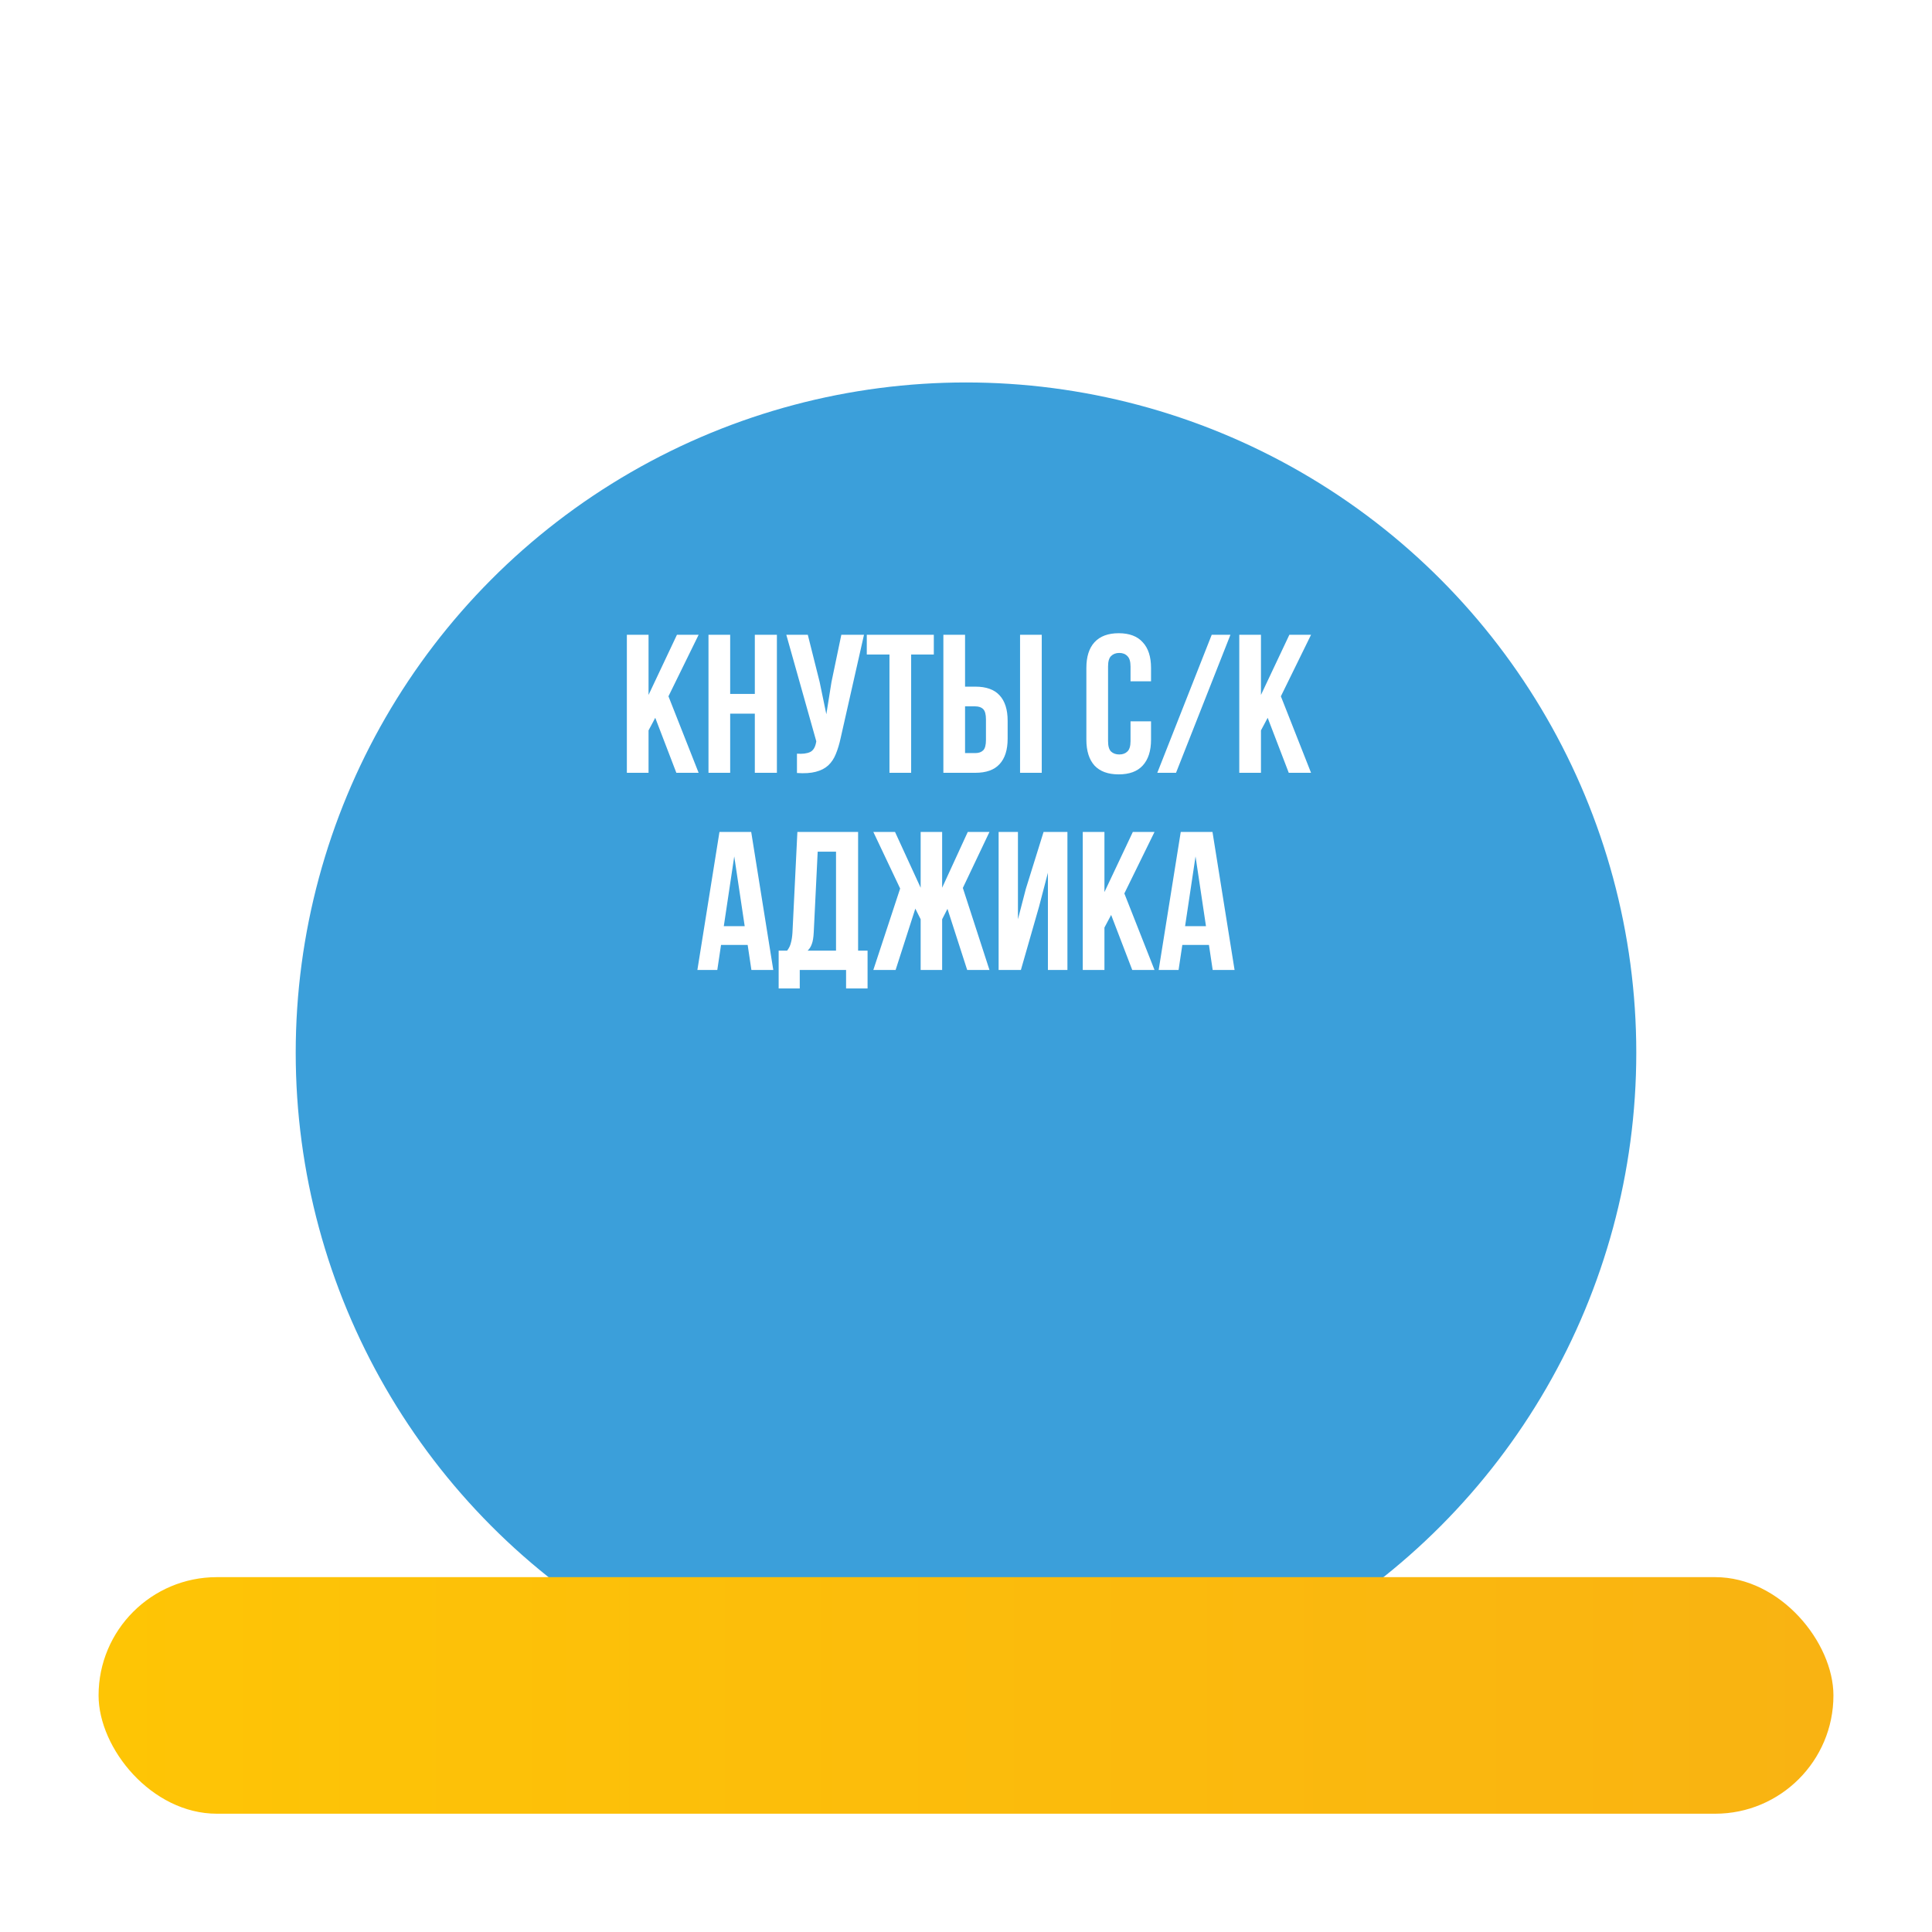 <svg width="490" height="490" viewBox="0 0 490 490" fill="none" xmlns="http://www.w3.org/2000/svg">
<rect width="490" height="490" fill="white"/>
<g filter="url(#filter0_dddd_212_46)">
<circle cx="245" cy="204" r="170" fill="#3B9FDA"/>
</g>
<g filter="url(#filter1_d_212_46)">
<rect x="25" y="396" width="440" height="60" rx="30" fill="url(#paint0_linear_212_46)"/>
</g>
<path d="M166.187 182.05L164.487 185.25V196H158.987V161H164.487V176.25L171.687 161H177.187L169.537 176.6L177.187 196H171.537L166.187 182.05ZM185.19 196H179.69V161H185.19V176H191.44V161H197.04V196H191.44V181H185.19V196ZM213.228 187.1C212.895 188.667 212.478 190.05 211.978 191.25C211.512 192.417 210.862 193.383 210.028 194.15C209.228 194.883 208.178 195.417 206.878 195.75C205.612 196.083 204.028 196.183 202.128 196.05V191.15C203.528 191.25 204.628 191.117 205.428 190.75C206.228 190.383 206.745 189.567 206.978 188.3L207.028 188L199.428 161H204.878L207.878 172.95L209.578 181.15L210.878 173L213.378 161H219.128L213.228 187.1ZM219.838 161H236.838V166H231.088V196H225.588V166H219.838V161ZM239.261 196V161H244.761V174.15H247.361C250.127 174.15 252.177 174.883 253.511 176.35C254.877 177.817 255.561 179.967 255.561 182.8V187.35C255.561 190.183 254.877 192.333 253.511 193.8C252.177 195.267 250.127 196 247.361 196H239.261ZM247.361 191C248.227 191 248.894 190.767 249.361 190.3C249.827 189.833 250.061 188.967 250.061 187.7V182.45C250.061 181.183 249.827 180.317 249.361 179.85C248.894 179.383 248.227 179.15 247.361 179.15H244.761V191H247.361ZM258.711 196V161H264.211V196H258.711ZM291.929 182.95V187.6C291.929 190.433 291.229 192.617 289.829 194.15C288.463 195.65 286.429 196.4 283.729 196.4C281.029 196.4 278.979 195.65 277.579 194.15C276.213 192.617 275.529 190.433 275.529 187.6V169.4C275.529 166.567 276.213 164.4 277.579 162.9C278.979 161.367 281.029 160.6 283.729 160.6C286.429 160.6 288.463 161.367 289.829 162.9C291.229 164.4 291.929 166.567 291.929 169.4V172.8H286.729V169.05C286.729 167.783 286.463 166.9 285.929 166.4C285.429 165.867 284.746 165.6 283.879 165.6C283.013 165.6 282.313 165.867 281.779 166.4C281.279 166.9 281.029 167.783 281.029 169.05V187.95C281.029 189.217 281.279 190.1 281.779 190.6C282.313 191.1 283.013 191.35 283.879 191.35C284.746 191.35 285.429 191.1 285.929 190.6C286.463 190.1 286.729 189.217 286.729 187.95V182.95H291.929ZM307.317 161H312.067L298.267 196H293.517L307.317 161ZM321.51 182.05L319.81 185.25V196H314.31V161H319.81V176.25L327.01 161H332.51L324.86 176.6L332.51 196H326.86L321.51 182.05ZM196.123 246H190.573L189.623 239.65H182.873L181.923 246H176.873L182.473 211H190.523L196.123 246ZM183.573 234.9H188.873L186.223 217.2L183.573 234.9ZM214.585 250.7V246H202.835V250.7H197.485V241.1H199.635C200.101 240.5 200.418 239.85 200.585 239.15C200.785 238.45 200.918 237.583 200.985 236.55L202.235 211H217.635V241.1H220.035V250.7H214.585ZM206.385 236.45C206.318 237.783 206.151 238.783 205.885 239.45C205.651 240.117 205.301 240.667 204.835 241.1H212.035V216H207.385L206.385 236.45ZM238.949 225.15L245.449 211H250.949L244.199 225.2L250.949 246H245.299L240.299 230.5L238.949 233.15V246H233.499V233.15L232.149 230.45L227.149 246H221.499L228.299 225.35L221.499 211H226.999L233.499 225.15V211H238.949V225.15ZM258.924 246H253.274V211H258.174V233.15L260.174 225.45L264.674 211H270.724V246H265.774V221.35L263.524 229.95L258.924 246ZM281.812 232.05L280.112 235.25V246H274.612V211H280.112V226.25L287.312 211H292.812L285.162 226.6L292.812 246H287.162L281.812 232.05ZM313.115 246H307.565L306.615 239.65H299.865L298.915 246H293.865L299.465 211H307.515L313.115 246ZM300.565 234.9H305.865L303.215 217.2L300.565 234.9Z" fill="white"/>
<defs>
<filter id="filter0_dddd_212_46" x="62" y="31" width="366" height="390" filterUnits="userSpaceOnUse" color-interpolation-filters="sRGB">
<feFlood flood-opacity="0" result="BackgroundImageFix"/>
<feColorMatrix in="SourceAlpha" type="matrix" values="0 0 0 0 0 0 0 0 0 0 0 0 0 0 0 0 0 0 127 0" result="hardAlpha"/>
<feOffset dy="2"/>
<feGaussianBlur stdDeviation="2.5"/>
<feColorMatrix type="matrix" values="0 0 0 0 0 0 0 0 0 0 0 0 0 0 0 0 0 0 0.1 0"/>
<feBlend mode="normal" in2="BackgroundImageFix" result="effect1_dropShadow_212_46"/>
<feColorMatrix in="SourceAlpha" type="matrix" values="0 0 0 0 0 0 0 0 0 0 0 0 0 0 0 0 0 0 127 0" result="hardAlpha"/>
<feOffset dy="8"/>
<feGaussianBlur stdDeviation="4"/>
<feColorMatrix type="matrix" values="0 0 0 0 0 0 0 0 0 0 0 0 0 0 0 0 0 0 0.09 0"/>
<feBlend mode="normal" in2="effect1_dropShadow_212_46" result="effect2_dropShadow_212_46"/>
<feColorMatrix in="SourceAlpha" type="matrix" values="0 0 0 0 0 0 0 0 0 0 0 0 0 0 0 0 0 0 127 0" result="hardAlpha"/>
<feOffset dy="19"/>
<feGaussianBlur stdDeviation="5.5"/>
<feColorMatrix type="matrix" values="0 0 0 0 0 0 0 0 0 0 0 0 0 0 0 0 0 0 0.05 0"/>
<feBlend mode="normal" in2="effect2_dropShadow_212_46" result="effect3_dropShadow_212_46"/>
<feColorMatrix in="SourceAlpha" type="matrix" values="0 0 0 0 0 0 0 0 0 0 0 0 0 0 0 0 0 0 127 0" result="hardAlpha"/>
<feOffset dy="34"/>
<feGaussianBlur stdDeviation="6.5"/>
<feColorMatrix type="matrix" values="0 0 0 0 0 0 0 0 0 0 0 0 0 0 0 0 0 0 0.01 0"/>
<feBlend mode="normal" in2="effect3_dropShadow_212_46" result="effect4_dropShadow_212_46"/>
<feBlend mode="normal" in="SourceGraphic" in2="effect4_dropShadow_212_46" result="shape"/>
</filter>
<filter id="filter1_d_212_46" x="21" y="396" width="448" height="68" filterUnits="userSpaceOnUse" color-interpolation-filters="sRGB">
<feFlood flood-opacity="0" result="BackgroundImageFix"/>
<feColorMatrix in="SourceAlpha" type="matrix" values="0 0 0 0 0 0 0 0 0 0 0 0 0 0 0 0 0 0 127 0" result="hardAlpha"/>
<feOffset dy="4"/>
<feGaussianBlur stdDeviation="2"/>
<feComposite in2="hardAlpha" operator="out"/>
<feColorMatrix type="matrix" values="0 0 0 0 0.992 0 0 0 0 0.769 0 0 0 0 0.02 0 0 0 0.24 0"/>
<feBlend mode="normal" in2="BackgroundImageFix" result="effect1_dropShadow_212_46"/>
<feBlend mode="normal" in="SourceGraphic" in2="effect1_dropShadow_212_46" result="shape"/>
</filter>
<linearGradient id="paint0_linear_212_46" x1="25" y1="426" x2="465" y2="426" gradientUnits="userSpaceOnUse">
<stop stop-color="#FEC505"/>
<stop offset="1" stop-color="#F9B312"/>
</linearGradient>
</defs>
</svg>
